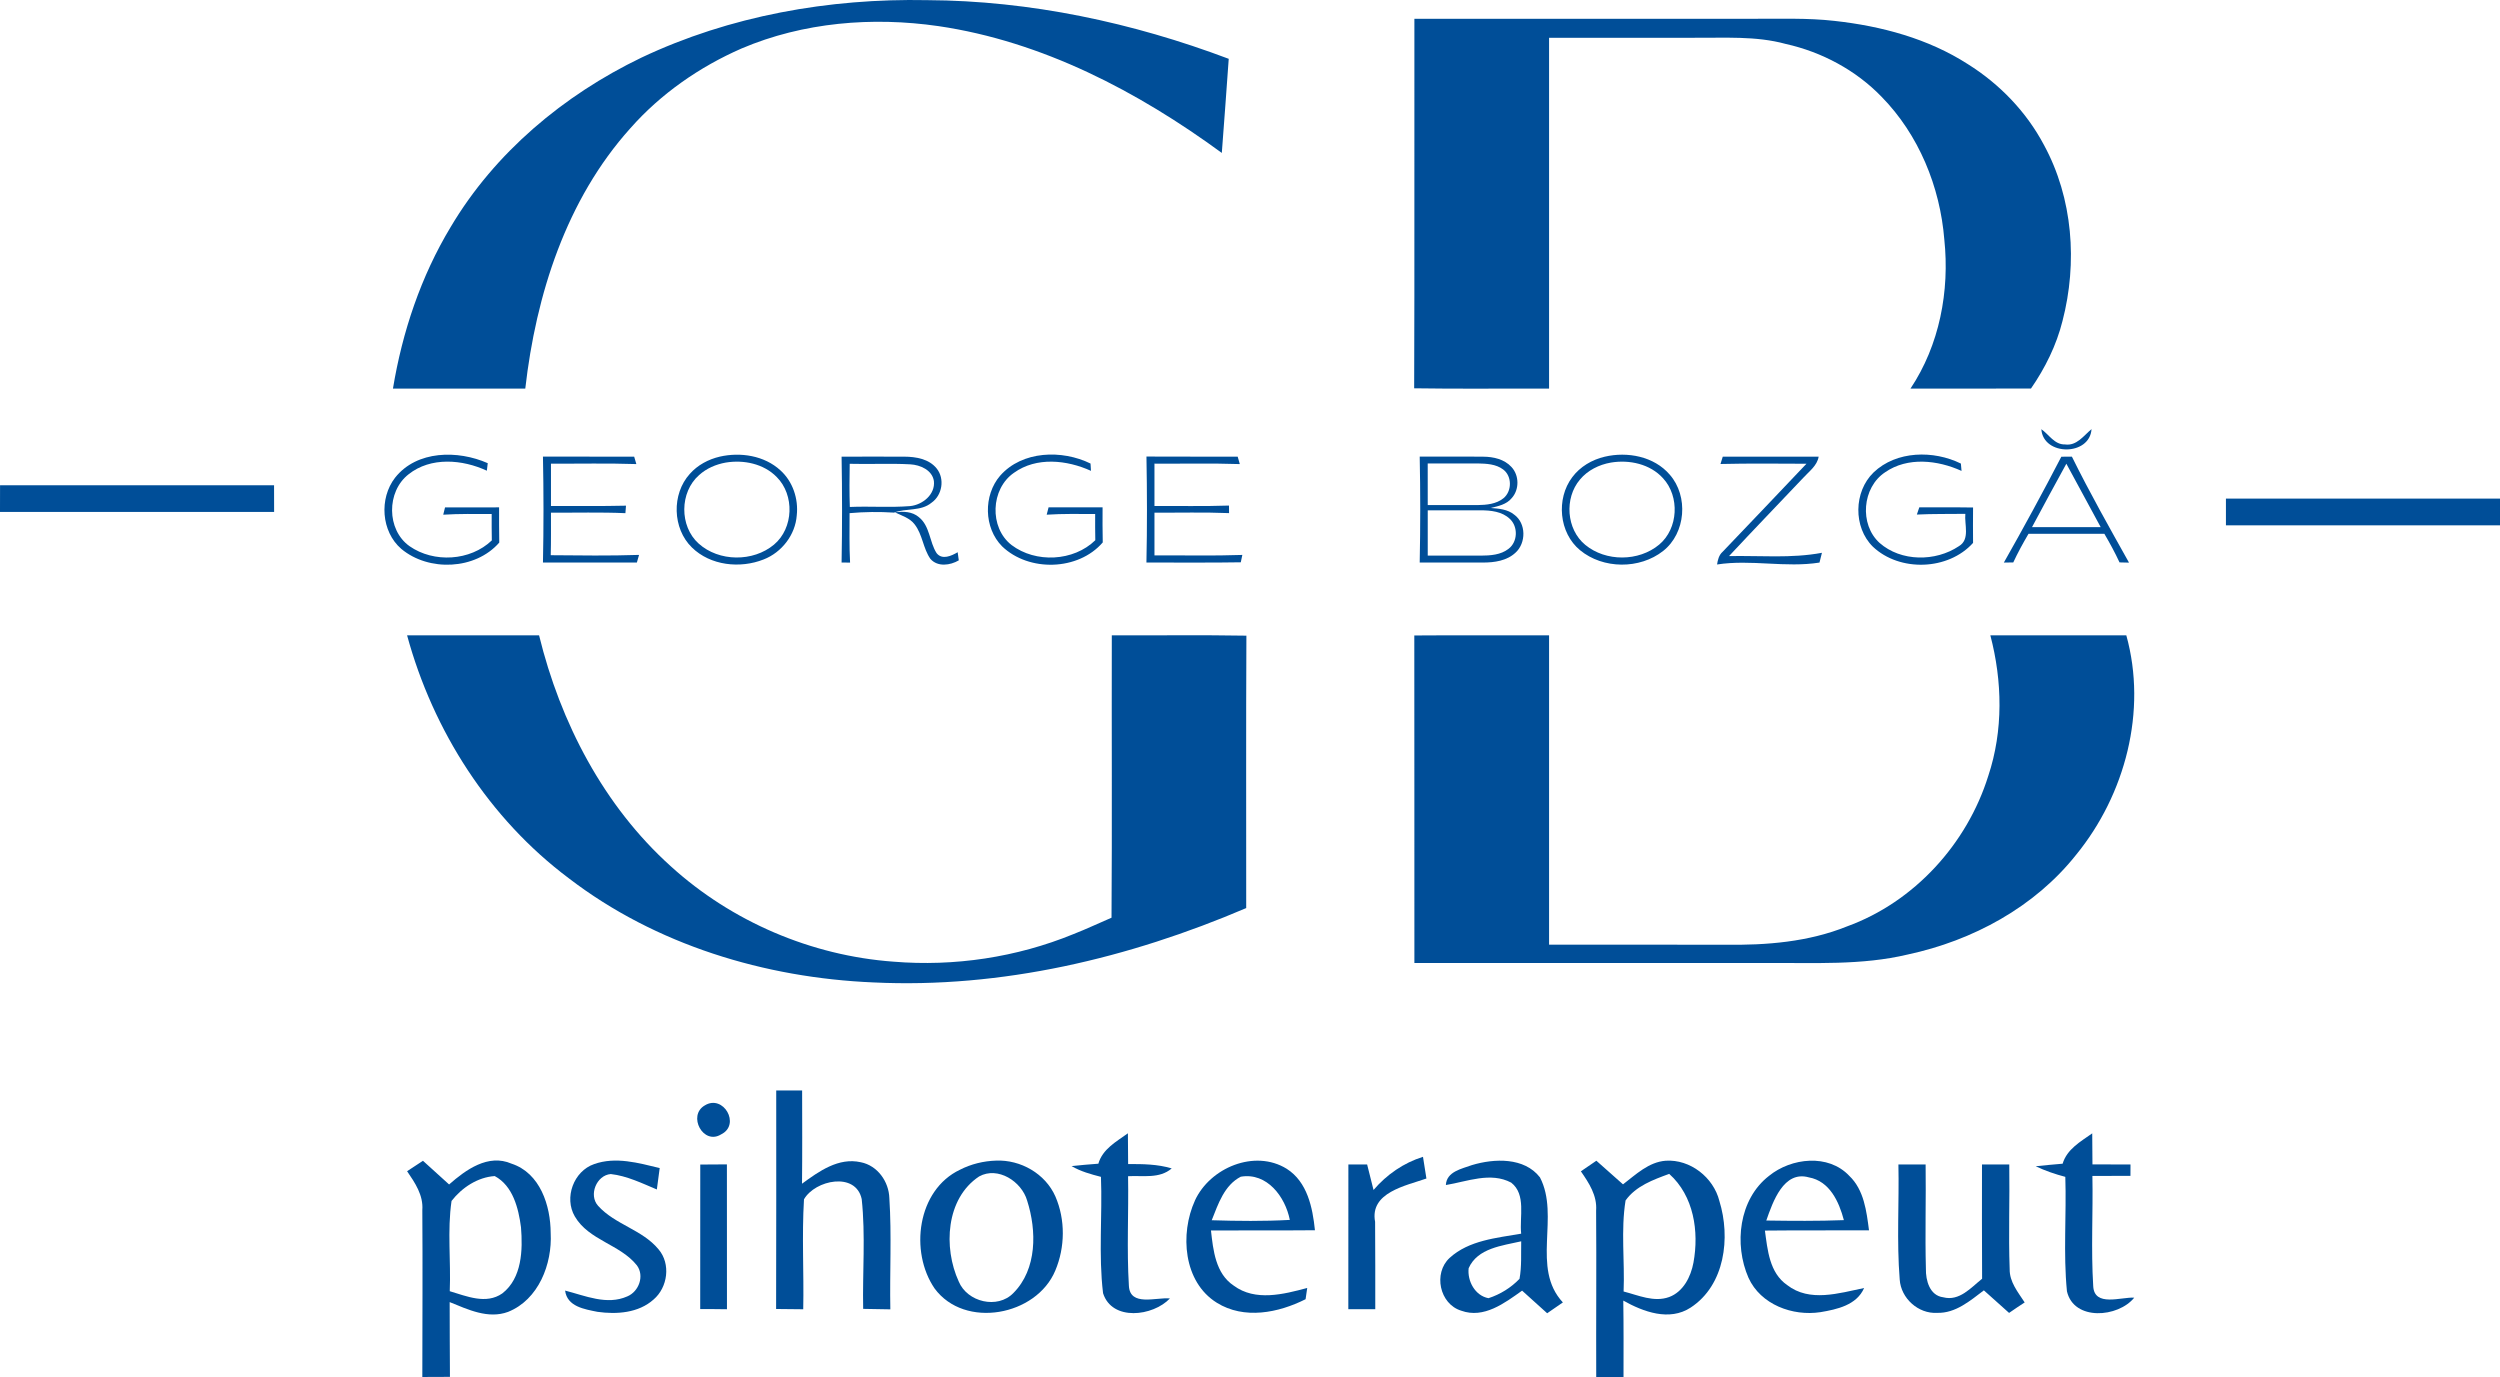 <?xml version="1.0" encoding="UTF-8"?> <svg xmlns="http://www.w3.org/2000/svg" id="Layer_2" viewBox="0 0 889.66 490.08"><defs><style>.cls-1{fill:#004e98;stroke-width:0px;}</style></defs><g id="Layer_1-2"><path class="cls-1" d="M228.17,20.55C259.75,5.58,295.07-.63,329.89.05c36.7.18,73.11,7.96,107.37,20.88-.8,11.16-1.6,22.33-2.46,33.49-29.89-21.87-63.84-39.69-100.86-45.13-23.49-3.39-48.07-1.39-70.04,7.96-14.97,6.55-28.73,16.1-39.57,28.38-22.82,25.37-33.6,59.27-37.4,92.66-15.7,0-31.39,0-47.09-.01,3.32-20.16,9.96-39.96,20.54-57.5,15.7-26.47,40.23-46.94,67.79-60.23h0Z"></path><path class="cls-1" d="M503.33,6.69c40.16-.02,80.32,0,120.47-.01,9.7.07,19.42-.35,29.08.76,16.6,1.83,33.26,6.28,47.42,15.39,11.27,7.05,20.84,16.97,27.07,28.76,10.32,18.95,11.99,41.92,6.6,62.63-2.16,8.65-6.17,16.74-11.22,24.05-14.3.04-28.59.01-42.88.02,10.33-15.46,13.98-34.75,12.04-53.07-1.51-18.75-9.08-37.29-22.34-50.8-9.16-9.47-21.25-15.92-34.08-18.78-10.65-2.92-21.77-2.1-32.68-2.2-17.18,0-34.36,0-51.55.01,0,41.61,0,83.22,0,124.84-16-.07-32.01.15-48.01-.11.17-43.83.01-87.66.08-131.49h0Z"></path><path class="cls-1" d="M726.44,152.74c2.73,1.89,4.66,5.52,8.42,5.42,4.15.61,6.64-3.14,9.44-5.45-.6,9.62-17.18,9.63-17.86.03h0Z"></path><path class="cls-1" d="M140.6,169.99c7.73-9.78,22.36-9.85,32.97-5.16-.11.88-.22,1.78-.32,2.68-8.67-4.04-19.98-5-27.86,1.28-7.88,6.12-7.88,19.76.36,25.58,8.62,6.02,21.61,5.28,29.27-2.06-.06-3.13-.06-6.27-.05-9.39-5.75-.01-11.5-.12-17.24.24.16-.65.48-1.95.64-2.59,6.41-.04,12.83-.01,19.24-.02,0,4.17-.02,8.35.06,12.53-8.49,9.75-25.1,10.41-34.87,2.24-7.15-6.17-7.92-17.96-2.2-25.33h0Z"></path><path class="cls-1" d="M193.23,162.49c10.82.02,21.64,0,32.45.02.2.66.58,1.98.77,2.64-10.12-.34-20.25-.1-30.38-.15v15.06c8.9-.03,17.8.11,26.7-.11-.05.67-.16,2-.21,2.67-8.83-.39-17.66-.12-26.49-.19-.01,5.04.05,10.1-.08,15.15,10.47.09,20.96.24,31.43-.11-.27.9-.52,1.8-.78,2.71-11.14.03-22.28,0-33.42.01.26-12.56.25-25.14,0-37.7h0Z"></path><path class="cls-1" d="M256.15,162.5c7.38-1.68,15.84-.38,21.55,4.86,4.42,3.97,6.48,10.15,5.84,16.01-.49,6.94-5.34,13.22-11.8,15.72-8.36,3.32-18.92,2.19-25.51-4.26-6.95-6.76-7.25-19.01-.76-26.18,2.77-3.15,6.63-5.2,10.68-6.15M258.23,164.62c-3.46.62-6.83,2.07-9.45,4.45-6.95,6.08-7.04,18.19-.16,24.36,7.23,6.51,19.37,6.6,26.81.39,7.01-5.85,7.39-17.68.96-24.08-4.64-4.74-11.79-6.19-18.16-5.12h0Z"></path><path class="cls-1" d="M299.5,162.51c7.44.01,14.88-.05,22.33,0,4.12.02,8.77.8,11.5,4.21,2.95,3.65,1.99,9.54-1.85,12.19-3.78,3.13-9.01,1.86-13.34,3.51-5.27-.34-10.55-.28-15.81.19,0,5.86-.13,11.72.18,17.59-.75-.01-2.26-.01-3.02-.01.23-12.56.22-25.12,0-37.68M302.42,180.41c7.14-.32,14.31.27,21.45-.31,4.41-.43,9.01-4.13,8.47-8.92-.61-3.91-4.84-5.74-8.39-5.94-7.18-.39-14.38.01-21.57-.19-.09,5.12-.14,10.24.04,15.36h0Z"></path><path class="cls-1" d="M355.92,169.28c7.86-8.93,22.04-9.29,32.16-4.32.04.65.12,1.95.16,2.6-8.54-3.88-19.41-5.07-27.4.69-8.32,5.71-8.87,19.49-.86,25.71,8.57,6.49,22.06,5.85,29.8-1.71-.06-3.12-.07-6.23-.05-9.33-5.76-.01-11.51-.13-17.25.24.16-.65.5-1.95.67-2.61,6.4-.01,12.81-.01,19.22,0-.01,4.16-.05,8.32.06,12.48-8.7,10.11-26.27,10.56-35.8,1.41-6.55-6.59-6.72-18.18-.71-25.16h0Z"></path><path class="cls-1" d="M407.98,162.47c10.82.07,21.65,0,32.47.04.18.66.56,1.98.75,2.64-10.12-.34-20.25-.09-30.37-.16-.02,5.02-.02,10.05,0,15.07,8.84-.05,17.68.16,26.52-.15,0,.67.02,2.02.03,2.69-8.85-.36-17.7-.11-26.55-.17-.02,5.07-.02,10.15,0,15.22,10.42-.07,20.85.2,31.27-.17-.13.66-.41,1.96-.55,2.62-11.19.21-22.39.03-33.58.09.27-12.57.24-25.15.01-37.72h0Z"></path><path class="cls-1" d="M505.22,162.49c7.55.06,15.1-.06,22.65.03,3.59.02,7.48.9,10,3.66,2.81,2.99,2.85,8.09.07,11.11-1.84,2.25-4.83,2.85-7.5,3.48,2.9.22,6.08.44,8.44,2.4,4.24,3.09,4.25,10.05.44,13.5-3.07,2.89-7.5,3.52-11.54,3.52-7.52.03-15.04-.02-22.56,0,.25-12.56.26-25.14,0-37.7M508.07,164.95c0,4.93-.01,9.86.01,14.79,5.92-.02,11.84.03,17.77,0,3.16-.05,6.59-.36,9.15-2.41,3.08-2.47,3.13-7.84-.05-10.24-2.59-1.98-6-2.1-9.12-2.17-5.92,0-11.84.02-17.76.02M508.08,181.61c-.02,5.37-.02,10.74,0,16.11,6.27-.02,12.54.01,18.81.01,3.42-.02,7.19-.23,9.99-2.46,3.24-2.48,3.39-7.83.44-10.59-2.76-2.67-6.82-3.07-10.47-3.08-6.26-.02-12.52.03-18.77.01h0Z"></path><path class="cls-1" d="M571.04,162.53c8.07-1.91,17.59-.13,23.17,6.39,6.72,7.67,5.72,20.8-2.36,27.15-8.33,6.56-21.36,6.49-29.56-.27-7.51-6.17-8.58-18.31-2.78-25.98,2.78-3.74,7.02-6.23,11.53-7.29M573.24,164.62c-4.19.73-8.25,2.74-11,6.05-5.59,6.59-4.85,17.68,1.89,23.22,7.31,6.04,19.03,6,26.31-.08,6.83-5.71,7.37-17.13,1.37-23.62-4.59-5.08-12-6.68-18.57-5.57h0Z"></path><path class="cls-1" d="M613.07,162.5c11.38,0,22.75,0,34.13,0-.56,3.28-3.43,5.25-5.52,7.57-8.79,9.28-17.66,18.47-26.38,27.82,11.02-.22,22.16.88,33.06-1.17-.21.87-.65,2.61-.87,3.48-12.09,1.91-24.33-1.19-36.45.68.26-1.67.66-3.35,1.97-4.51,9.96-10.43,19.93-20.86,29.84-31.34-10.2-.03-20.4-.16-30.59.09.21-.66.61-1.96.81-2.62h0Z"></path><path class="cls-1" d="M666.73,168.13c8.13-7.79,21.39-7.94,31.08-3.16.06.65.17,1.96.23,2.61-8.46-3.85-19.19-5.08-27.19.48-8.18,5.39-9.24,18.55-1.98,25.14,7.63,6.73,19.94,6.73,28.22,1.17,4.06-2.37,1.93-7.71,2.3-11.51-5.76.08-11.51-.03-17.25.25.28-.87.57-1.73.87-2.58,6.37.06,12.75-.04,19.13.07-.03,4.2-.05,8.4,0,12.6-8.84,9.83-26.09,10.39-35.65,1.35-7.04-6.94-6.83-19.58.24-26.42h0Z"></path><path class="cls-1" d="M733.56,162.53c1.23-.02,2.48-.03,3.75-.03,6.32,12.8,13.36,25.26,20.33,37.72-1.14-.04-2.27-.06-3.38-.08-1.61-3.5-3.46-6.87-5.4-10.19-8.99,0-17.99,0-26.98,0-1.95,3.33-3.81,6.7-5.43,10.2-1.13.01-2.25.03-3.35.05,7.04-12.43,13.88-24.99,20.46-37.68M723.12,187.59c8.15,0,16.29,0,24.44,0-4.05-7.54-8.12-15.06-12.22-22.57-4.14,7.48-8.16,15.03-12.22,22.57h0Z"></path><path class="cls-1" d="M.02,172.68h97.51c0,3.16,0,6.33.02,9.5-32.52.02-65.03.01-97.55,0,0-3.17,0-6.34.02-9.5H.02Z"></path><path class="cls-1" d="M792.13,177.44c32.51-.01,65.02,0,97.53,0v9.51c-32.51,0-65.02,0-97.53,0v-9.5h0Z"></path><path class="cls-1" d="M318.47,182.33c2.93-.41,6.18-.33,8.54,1.72,3.94,3.15,3.71,8.77,6.29,12.79,1.98,2.52,5.27.98,7.5-.32.1.72.3,2.17.4,2.89-3.07,1.79-7.5,2.43-10.09-.51-2.63-3.72-2.79-8.67-5.62-12.29-1.71-2.27-4.58-3.1-7.02-4.28h0Z"></path><path class="cls-1" d="M144.87,226.1c15.66-.02,31.31-.02,46.97,0,7.58,31.01,23,60.7,46.91,82.21,21.65,19.67,50,31.79,79.17,33.91,21.7,1.79,43.86-1.53,64.02-9.78,4.61-1.79,9.06-3.92,13.61-5.86.23-33.49.02-66.99.1-100.49,15.96.07,31.93-.16,47.9.12-.17,32.31-.04,64.63-.07,96.94-41.72,17.83-87.1,28.66-132.68,26.46-38.6-1.62-77.5-13.38-108.38-37.06-28.31-21.2-48.3-52.46-57.55-86.45h0Z"></path><path class="cls-1" d="M503.3,226.14c15.99-.12,31.97-.02,47.96-.05.01,36.7.02,73.39,0,110.08,20.87.04,41.75,0,62.63.02,14.66.23,29.65-.97,43.38-6.51,23.96-8.7,42.74-29.37,50.29-53.58,5.37-16.12,5.02-33.7.73-50.02,16.13.03,32.26-.01,48.39.02,7.47,26.91-.38,56.68-17.85,78.07-14.79,18.67-36.84,30.55-59.91,35.5-16.41,3.92-33.39,2.9-50.11,3.03-41.83-.01-83.65,0-125.48-.01-.03-38.85.02-77.7-.03-116.55h0Z"></path><path class="cls-1" d="M276.24,388.07c3.06-.04,6.13-.04,9.21-.02.02,11.06.08,22.13-.04,33.19,6-4.39,13.02-9.44,20.93-7.64,5.94,1.18,9.98,6.89,10.15,12.8.85,13.15.1,26.36.35,39.55-3.25-.08-6.46-.12-9.67-.17-.27-13.02.87-26.11-.52-39.07-2.11-9.83-16.58-6.81-20.54.08-.79,13,0,26.09-.27,39.13-3.25-.06-6.44-.08-9.65-.1.1-25.92.02-51.84.04-77.74h0Z"></path><path class="cls-1" d="M250.79,393.39c6.63-4.12,12.9,6.83,5.84,10.29-6.38,3.98-12.05-6.69-5.84-10.29h0Z"></path><path class="cls-1" d="M390.86,414.13c1.51-5.24,6.42-7.87,10.52-10.83.02,3.62.04,7.27.08,10.95,5.2-.02,10.46.02,15.51,1.55-4.39,3.77-10.29,2.46-15.53,2.77.23,12.98-.5,26,.29,38.99.37,7.52,9.77,4.02,14.6,4.51-6.05,6.38-20.6,8.18-23.79-1.86-1.66-13.71-.21-27.62-.75-41.41-3.62-.93-7.25-1.93-10.46-3.83,3.15-.33,6.34-.62,9.52-.85h0Z"></path><path class="cls-1" d="M734.01,414.13c1.57-5.22,6.4-7.87,10.54-10.81.02,3.66.04,7.35.08,11.04,4.49,0,9.01.02,13.54.04,0,1.01-.02,3.04-.02,4.04-4.53,0-9.05.02-13.54.04.25,13.04-.52,26.13.29,39.17.35,7.58,9.94,3.85,14.6,4.14-5.71,7.1-21.49,8.39-23.95-2.26-1.33-13.52-.14-27.16-.58-40.73-3.62-.95-7.18-2.17-10.54-3.77,3.17-.35,6.36-.64,9.59-.91h0Z"></path><path class="cls-1" d="M159.82,421.51c5.96-5.24,13.91-11.01,22.2-7.41,10.23,3.35,13.91,14.93,13.95,24.72.58,11.01-4.31,23.69-15.16,28.03-7.1,2.63-14.29-.85-20.79-3.48.06,8.86,0,17.72.1,26.61-3.29,0-6.58.02-9.83.04.02-19.79.14-39.59,0-59.38.41-5.3-2.61-9.73-5.42-13.85,1.86-1.26,3.77-2.51,5.65-3.71,3.08,2.8,6.19,5.59,9.3,8.43M160.69,427.36c-1.55,10.58-.19,21.43-.64,32.13,5.94,1.76,12.94,4.82,18.7.79,7.02-5.45,7.31-15.47,6.65-23.56-.89-6.75-2.86-14.72-9.34-18.2-6.07.39-11.7,4.12-15.36,8.84h0Z"></path><path class="cls-1" d="M211.43,414.26c7.66-2.73,15.76-.41,23.33,1.41-.25,1.9-.77,5.71-1.01,7.62-5.32-2.22-10.62-4.84-16.4-5.49-5.07.41-7.95,7.47-4.53,11.28,6,6.71,15.8,8.51,21.55,15.53,4.39,5.16,3.27,13.52-1.78,17.83-5.36,4.82-13.15,5.36-19.98,4.39-4.6-.93-10.79-1.84-11.51-7.56,7.12,1.82,14.87,5.3,22.13,2.07,4.14-1.72,6.17-7.31,3.42-11.04-5.96-7.49-17.12-8.9-22.09-17.41-3.91-6.67-.41-16.13,6.87-18.63h0Z"></path><path class="cls-1" d="M354.44,413.02c8.76-.37,17.56,4.64,21.14,12.77,3.58,8.26,3.46,18.07-.04,26.36-6.71,16.11-32.24,20.93-42.96,6.36-8.94-13.06-6.19-35.01,9.03-42.24,3.95-2.03,8.39-3.11,12.84-3.25M348.44,418.65c-11.88,7.87-12.77,25.38-7.27,37.37,3.02,7.35,13.81,9.96,19.46,4.12,8.47-8.49,8.32-22.2,4.89-32.9-1.97-6.81-10.41-12.28-17.08-8.59h0Z"></path><path class="cls-1" d="M425.23,427.22c5.36-11.66,21.26-18.34,32.65-11.3,7.37,4.68,9.23,13.81,10.06,21.88-12.34.12-24.66,0-37,.08.79,7.04,1.62,15.32,8.1,19.63,7.68,5.69,17.74,3.08,26.15.83-.14.99-.43,3-.58,4-9.67,4.87-21.86,7.31-31.59,1.26-11.93-7.41-13.17-24.56-7.78-36.38M441.58,418.73c-5.92,3.04-8.07,9.75-10.37,15.51,9.25.29,18.53.39,27.79-.12-1.62-8.24-8.12-16.94-17.41-15.38h0Z"></path><path class="cls-1" d="M488.79,423.47c4.7-5.49,10.68-9.63,17.6-11.8.39,2.55.79,5.11,1.22,7.72-7.37,2.59-20.25,4.97-18.26,15.42.02,10.35.12,20.7.06,31.08-3.21-.02-6.4-.02-9.59,0,0-17.18-.02-34.35.02-51.51h6.67c.77,3.02,1.51,6.02,2.28,9.09h0Z"></path><path class="cls-1" d="M592.77,413.06c8.72-.56,16.98,5.92,19.09,14.31,4.04,13.02,2.01,29.96-10.21,37.95-7.58,4.97-16.85,1.51-23.98-2.48.14,9.07.1,18.16.08,27.25-3.25-.04-6.48-.04-9.71-.02-.08-19.75.12-39.5-.04-59.24.41-5.36-2.53-9.83-5.42-14,1.39-.95,4.12-2.84,5.51-3.77,3.15,2.8,6.29,5.59,9.48,8.41,4.58-3.5,9.13-7.95,15.2-8.41M578.48,427.2c-1.72,10.66-.25,21.62-.7,32.4,5.24,1.33,10.79,3.93,16.21,1.97,5.05-1.88,7.72-7.23,8.65-12.24,2.03-11.08.14-23.77-8.63-31.59-5.69,2.09-11.86,4.31-15.53,9.46h0Z"></path><path class="cls-1" d="M629.54,418.44c7.91-6.42,21.1-7.93,28.55,0,5.26,5.01,6.13,12.57,7.02,19.38-12.36.08-24.7-.04-37.04.1.95,6.89,1.59,15.01,7.91,19.38,8.01,6.23,18.47,2.88,27.39,1.06-2.65,6.09-9.65,7.6-15.55,8.59-9.9,1.51-21.26-2.69-25.59-12.22-5.22-11.91-3.44-27.99,7.31-36.29M628.55,434.34c9.19.14,18.41.21,27.62-.14-1.74-6.56-5.05-13.89-12.48-15.22-8.97-2.53-12.82,8.76-15.13,15.36h0Z"></path><path class="cls-1" d="M249.2,414.42c3.15-.04,6.29-.06,9.48-.06.02,17.18,0,34.37.02,51.55-3.19-.06-6.36-.06-9.52-.06.04-17.14.02-34.29.02-51.43h0Z"></path><path class="cls-1" d="M514.53,421.71c.25-4.8,5.63-5.76,9.3-7.1,7.89-2.38,18.61-2.82,24.18,4.37,7.21,13.85-3.27,32.22,8.16,44.51-1.88,1.26-3.75,2.55-5.59,3.85-2.98-2.69-5.96-5.38-8.92-8.05-6.19,4.41-13.64,10.06-21.66,7.14-7.76-2.38-10-13.37-4.14-18.78,6.89-6.29,16.71-7.1,25.47-8.63-.66-5.96,1.86-13.91-3.54-18.16-7.35-3.91-15.69-.39-23.25.85M522.64,451.3c-.52,4.55,2.26,9.79,7.06,10.68,4.16-1.35,8.01-3.73,11.04-6.89.81-4.41.5-8.94.6-13.35-6.71,1.55-15.55,2.4-18.7,9.57h0Z"></path><path class="cls-1" d="M675.59,414.4c3.21-.02,6.42-.04,9.67-.02.17,12.38-.23,24.78.1,37.16-.08,4.1,1.33,9.52,6.19,10.12,5.71,1.49,9.86-3.44,13.81-6.6-.1-13.56-.04-27.12-.04-40.68,3.21-.02,6.46-.02,9.71,0,.19,12.4-.31,24.85.14,37.25-.08,4.58,2.98,8.22,5.34,11.86-1.88,1.22-3.73,2.46-5.55,3.73-3-2.71-5.98-5.36-8.97-8.03-4.91,3.71-10.06,8.18-16.6,8.01-6.73.41-12.92-5.18-13.35-11.86-1.1-13.62-.17-27.29-.46-40.93h0Z"></path></g></svg> 
